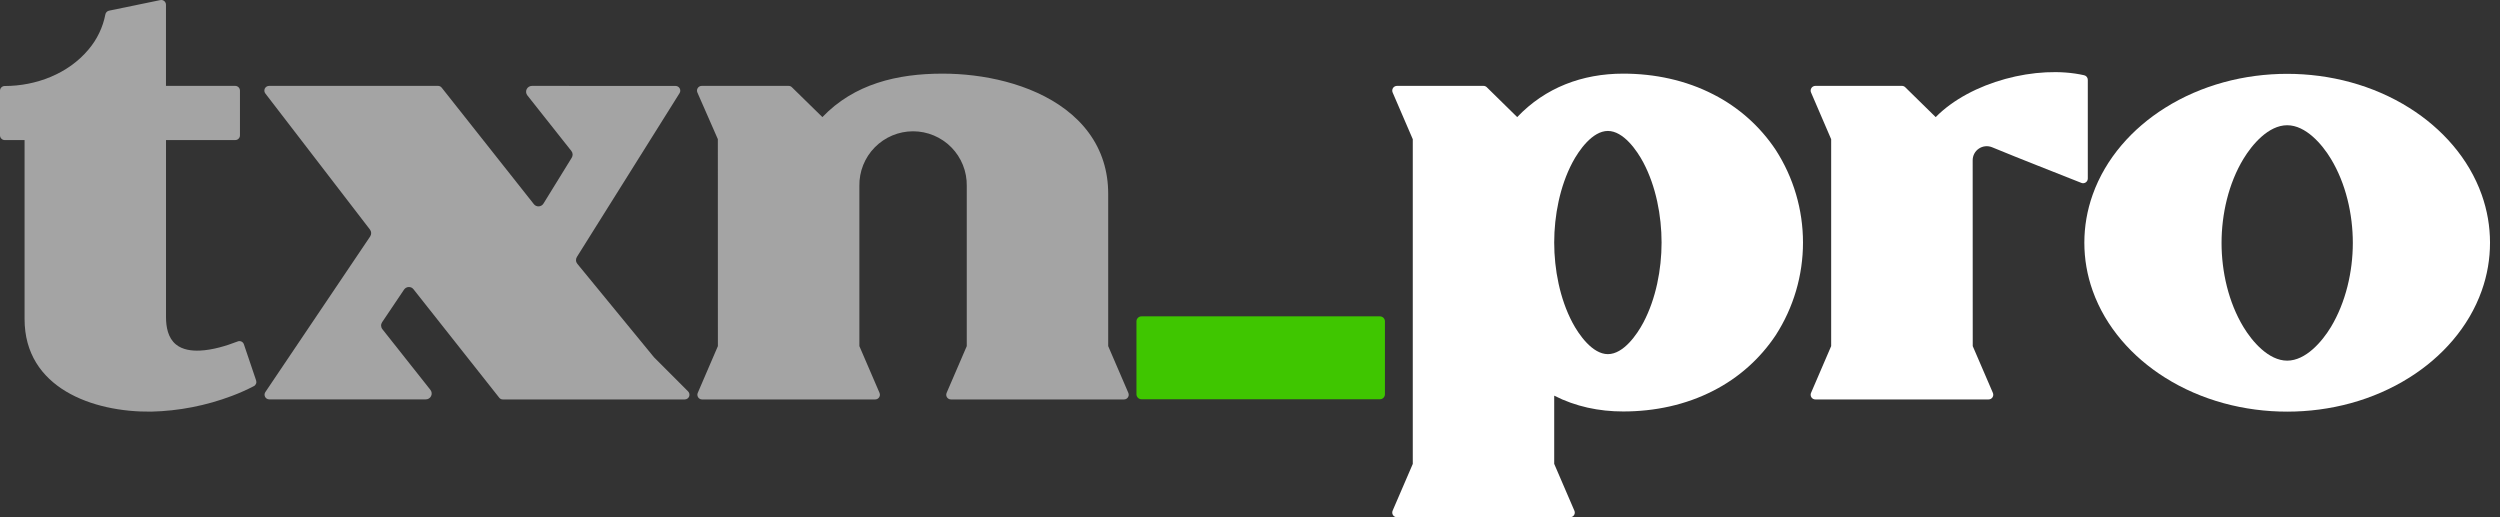 <svg width="116" height="24" viewBox="0 0 116 24" fill="none" xmlns="http://www.w3.org/2000/svg">
<rect x="0" y="0" width="116" height="24" fill="#333333" stroke="none"/>
<path d="M1.14 6.499V14.806C1.14 17.999 4.3 19.131 7.012 19.1C8.294 19.07 9.562 18.823 10.761 18.37C11.109 18.239 11.449 18.088 11.778 17.917C11.825 17.893 11.861 17.853 11.88 17.805C11.9 17.756 11.901 17.703 11.884 17.653L11.317 15.977C11.308 15.949 11.293 15.923 11.274 15.901C11.254 15.879 11.23 15.861 11.204 15.848C11.177 15.836 11.148 15.829 11.118 15.827C11.089 15.826 11.059 15.831 11.032 15.842C10.489 16.052 9.866 16.24 9.281 16.267C8.897 16.285 8.467 16.233 8.162 15.981C7.793 15.679 7.703 15.168 7.703 14.718V6.499H10.917C10.945 6.499 10.974 6.493 11 6.482C11.027 6.471 11.051 6.455 11.071 6.434C11.091 6.414 11.107 6.39 11.118 6.363C11.129 6.337 11.134 6.309 11.134 6.28V4.204C11.134 4.146 11.111 4.09 11.07 4.05C11.03 4.009 10.974 3.986 10.917 3.985H7.701V0.219C7.701 0.186 7.694 0.154 7.68 0.125C7.666 0.096 7.646 0.07 7.621 0.049C7.596 0.029 7.567 0.014 7.535 0.006C7.503 -0.001 7.471 -0.002 7.439 0.004L5.06 0.495C5.017 0.503 4.978 0.525 4.948 0.556C4.917 0.587 4.897 0.626 4.889 0.669C4.773 1.27 4.504 1.83 4.108 2.296C3.166 3.426 1.667 3.991 0.218 3.991C0.161 3.991 0.107 4.014 0.066 4.053C0.025 4.093 0.002 4.147 0 4.204L0 6.28C-2.7781e-07 6.338 0.023 6.393 0.064 6.434C0.105 6.476 0.16 6.499 0.218 6.499H1.14Z" fill="#A4A4A4"/>
<path d="M24.686 3.985C24.634 3.985 24.583 3.998 24.539 4.026C24.495 4.053 24.46 4.092 24.437 4.138C24.415 4.185 24.406 4.237 24.412 4.288C24.418 4.34 24.439 4.388 24.471 4.428L26.511 7.005C26.546 7.048 26.567 7.102 26.57 7.158C26.573 7.214 26.559 7.27 26.529 7.317L25.813 8.479L25.722 8.626L25.658 8.73C25.541 8.919 25.363 9.205 25.217 9.446C25.194 9.483 25.162 9.515 25.125 9.537C25.087 9.56 25.044 9.573 25 9.576C24.956 9.578 24.913 9.57 24.872 9.552C24.832 9.534 24.797 9.506 24.77 9.471L20.495 4.068C20.474 4.042 20.448 4.021 20.419 4.006C20.389 3.992 20.356 3.985 20.323 3.985H12.487C12.446 3.985 12.405 3.996 12.37 4.018C12.335 4.039 12.307 4.07 12.288 4.107C12.27 4.145 12.263 4.186 12.267 4.227C12.272 4.268 12.288 4.307 12.313 4.339L17.166 10.652C17.201 10.697 17.221 10.752 17.223 10.81C17.224 10.867 17.208 10.923 17.176 10.971L15.87 12.91L12.312 18.192C12.29 18.225 12.277 18.263 12.275 18.302C12.273 18.342 12.282 18.381 12.301 18.416C12.319 18.451 12.347 18.48 12.381 18.5C12.415 18.52 12.454 18.531 12.493 18.531H19.756C19.807 18.532 19.858 18.517 19.902 18.49C19.946 18.463 19.981 18.424 20.003 18.378C20.026 18.331 20.035 18.28 20.029 18.229C20.023 18.177 20.002 18.129 19.97 18.089L19.694 17.74L17.742 15.274C17.706 15.228 17.686 15.172 17.683 15.114C17.681 15.056 17.698 14.999 17.73 14.951L18.747 13.439C18.771 13.403 18.803 13.373 18.841 13.352C18.878 13.331 18.921 13.319 18.964 13.318C19.007 13.316 19.05 13.325 19.09 13.343C19.129 13.362 19.163 13.39 19.189 13.425L23.162 18.451C23.182 18.478 23.208 18.499 23.238 18.513C23.267 18.528 23.3 18.535 23.333 18.534H31.773C31.817 18.534 31.859 18.521 31.894 18.497C31.93 18.474 31.958 18.439 31.975 18.4C31.991 18.36 31.996 18.316 31.987 18.274C31.979 18.231 31.958 18.192 31.928 18.162L30.355 16.587C30.348 16.58 30.343 16.575 30.337 16.567L26.788 12.241C26.752 12.197 26.73 12.143 26.727 12.086C26.723 12.029 26.737 11.972 26.767 11.924L26.786 11.893L31.532 4.322C31.553 4.289 31.564 4.251 31.565 4.212C31.566 4.173 31.557 4.135 31.538 4.101C31.519 4.066 31.491 4.038 31.458 4.018C31.424 3.998 31.386 3.988 31.347 3.988L24.686 3.985Z" fill="#A4A4A4"/>
<path d="M33.31 16.06L32.376 18.23C32.361 18.263 32.355 18.299 32.359 18.335C32.362 18.371 32.374 18.406 32.394 18.436C32.413 18.466 32.44 18.491 32.472 18.508C32.504 18.525 32.539 18.534 32.575 18.534H40.606C40.643 18.535 40.679 18.526 40.711 18.509C40.743 18.492 40.77 18.467 40.791 18.437C40.811 18.407 40.823 18.372 40.827 18.336C40.83 18.3 40.824 18.263 40.81 18.23L39.875 16.06V8.625C39.869 8.295 39.93 7.966 40.052 7.659C40.175 7.352 40.358 7.072 40.59 6.837C40.822 6.601 41.098 6.414 41.403 6.286C41.708 6.158 42.035 6.092 42.366 6.092C42.697 6.092 43.024 6.158 43.329 6.286C43.634 6.414 43.911 6.601 44.143 6.837C44.374 7.072 44.557 7.352 44.68 7.659C44.803 7.966 44.863 8.295 44.858 8.625V16.06L43.923 18.23C43.909 18.263 43.903 18.3 43.906 18.336C43.909 18.372 43.922 18.407 43.942 18.438C43.962 18.468 43.99 18.492 44.022 18.509C44.054 18.526 44.09 18.535 44.127 18.534H52.151C52.188 18.535 52.224 18.526 52.256 18.509C52.288 18.492 52.316 18.468 52.336 18.438C52.356 18.407 52.369 18.372 52.372 18.336C52.375 18.3 52.369 18.263 52.355 18.23L51.42 16.06V8.989C51.42 7.953 51.131 6.991 50.514 6.154C49.305 4.517 47.133 3.743 45.181 3.505C44.7 3.446 44.216 3.417 43.731 3.417C41.63 3.417 39.636 3.892 38.159 5.433L36.744 4.048C36.724 4.028 36.7 4.012 36.674 4.001C36.648 3.99 36.619 3.985 36.591 3.985H32.562C32.525 3.985 32.489 3.993 32.457 4.01C32.425 4.027 32.397 4.052 32.377 4.083C32.356 4.113 32.344 4.148 32.341 4.185C32.338 4.221 32.344 4.258 32.358 4.291L33.308 6.457L33.31 16.06Z" fill="#A4A4A4"/>
<path d="M52.732 14.893V18.307C52.736 18.369 52.764 18.426 52.811 18.467C52.857 18.508 52.918 18.529 52.979 18.525H64.014C64.076 18.529 64.136 18.508 64.182 18.467C64.228 18.426 64.257 18.369 64.261 18.307V14.896C64.257 14.835 64.228 14.778 64.182 14.737C64.136 14.696 64.075 14.675 64.014 14.679H52.979C52.918 14.675 52.858 14.696 52.812 14.736C52.766 14.776 52.737 14.832 52.732 14.893Z" fill="#3FC600"/>
<path d="M72.115 21.523V18.358C73.106 18.865 74.195 19.092 75.316 19.092C76.77 19.092 78.212 18.793 79.509 18.124C80.675 17.529 81.669 16.643 82.394 15.552C83.22 14.271 83.659 12.779 83.659 11.254C83.659 9.73 83.22 8.238 82.394 6.957C81.669 5.866 80.675 4.98 79.509 4.385C78.212 3.716 76.77 3.417 75.316 3.417C73.417 3.417 71.702 4.064 70.398 5.433L68.987 4.048C68.967 4.028 68.943 4.012 68.916 4.001C68.89 3.99 68.862 3.985 68.834 3.985H64.822C64.785 3.985 64.749 3.993 64.717 4.01C64.684 4.027 64.657 4.052 64.637 4.082C64.616 4.112 64.604 4.147 64.601 4.184C64.598 4.22 64.603 4.256 64.618 4.29L65.553 6.46V21.526L64.618 23.695C64.603 23.729 64.598 23.765 64.601 23.802C64.604 23.838 64.616 23.873 64.637 23.903C64.657 23.934 64.684 23.958 64.717 23.975C64.749 23.992 64.785 24.001 64.822 24H72.852C72.888 24 72.924 23.991 72.956 23.974C72.988 23.957 73.015 23.932 73.035 23.902C73.055 23.872 73.067 23.838 73.07 23.802C73.073 23.767 73.067 23.731 73.052 23.698L72.115 21.523ZM72.961 14.968C72.376 13.86 72.115 12.5 72.115 11.254C72.115 10.008 72.376 8.648 72.961 7.54C73.258 6.981 73.886 6.076 74.606 6.076C75.327 6.076 75.955 6.981 76.251 7.54C76.837 8.648 77.097 10.009 77.097 11.254C77.097 12.499 76.837 13.86 76.251 14.968C75.955 15.528 75.327 16.432 74.606 16.432C73.886 16.432 73.258 15.527 72.961 14.968Z" fill="white"/>
<path d="M91.532 7.441C91.531 7.334 91.557 7.228 91.606 7.133C91.656 7.038 91.728 6.957 91.817 6.897C91.905 6.837 92.007 6.799 92.114 6.787C92.22 6.776 92.328 6.791 92.427 6.83C93.802 7.399 95.192 7.934 96.575 8.486C96.608 8.499 96.644 8.504 96.679 8.5C96.715 8.496 96.749 8.484 96.778 8.464C96.808 8.444 96.832 8.416 96.849 8.385C96.865 8.353 96.874 8.318 96.874 8.282V3.704C96.874 3.654 96.857 3.606 96.826 3.567C96.795 3.528 96.752 3.501 96.703 3.491C94.52 2.997 91.425 3.797 89.816 5.434L88.403 4.048C88.383 4.028 88.36 4.012 88.333 4.001C88.307 3.99 88.279 3.985 88.251 3.985H84.235C84.199 3.985 84.163 3.993 84.131 4.01C84.098 4.027 84.071 4.052 84.051 4.082C84.03 4.112 84.018 4.147 84.015 4.184C84.011 4.22 84.017 4.256 84.032 4.29L84.966 6.46V16.06L84.032 18.23C84.017 18.263 84.011 18.3 84.015 18.336C84.018 18.372 84.03 18.407 84.051 18.438C84.071 18.468 84.098 18.493 84.131 18.509C84.163 18.526 84.199 18.535 84.235 18.534H92.266C92.303 18.535 92.339 18.526 92.371 18.509C92.403 18.493 92.431 18.468 92.451 18.438C92.471 18.407 92.484 18.372 92.487 18.336C92.49 18.3 92.484 18.263 92.47 18.23L91.535 16.06L91.532 7.441Z" fill="white"/>
<path d="M106.125 19.1C108.114 19.1 110.108 18.582 111.797 17.518C113.308 16.569 114.55 15.185 115.152 13.488C115.665 12.049 115.665 10.477 115.152 9.037C114.55 7.342 113.309 5.958 111.797 5.008C110.108 3.945 108.114 3.426 106.125 3.426C104.137 3.426 102.142 3.945 100.453 5.008C98.942 5.957 97.701 7.34 97.099 9.037C96.585 10.477 96.585 12.049 97.099 13.488C97.701 15.183 98.942 16.567 100.453 17.518C102.142 18.582 104.136 19.1 106.125 19.1ZM104.097 7.37C104.504 6.698 105.261 5.811 106.125 5.811C106.99 5.811 107.747 6.696 108.154 7.37C108.848 8.515 109.171 9.941 109.171 11.272C109.171 12.603 108.844 14.029 108.154 15.175C107.747 15.847 106.989 16.734 106.125 16.734C105.262 16.734 104.504 15.848 104.097 15.175C103.402 14.029 103.08 12.603 103.08 11.272C103.08 9.941 103.402 8.515 104.097 7.369V7.37Z" fill="white"/>
</svg>
